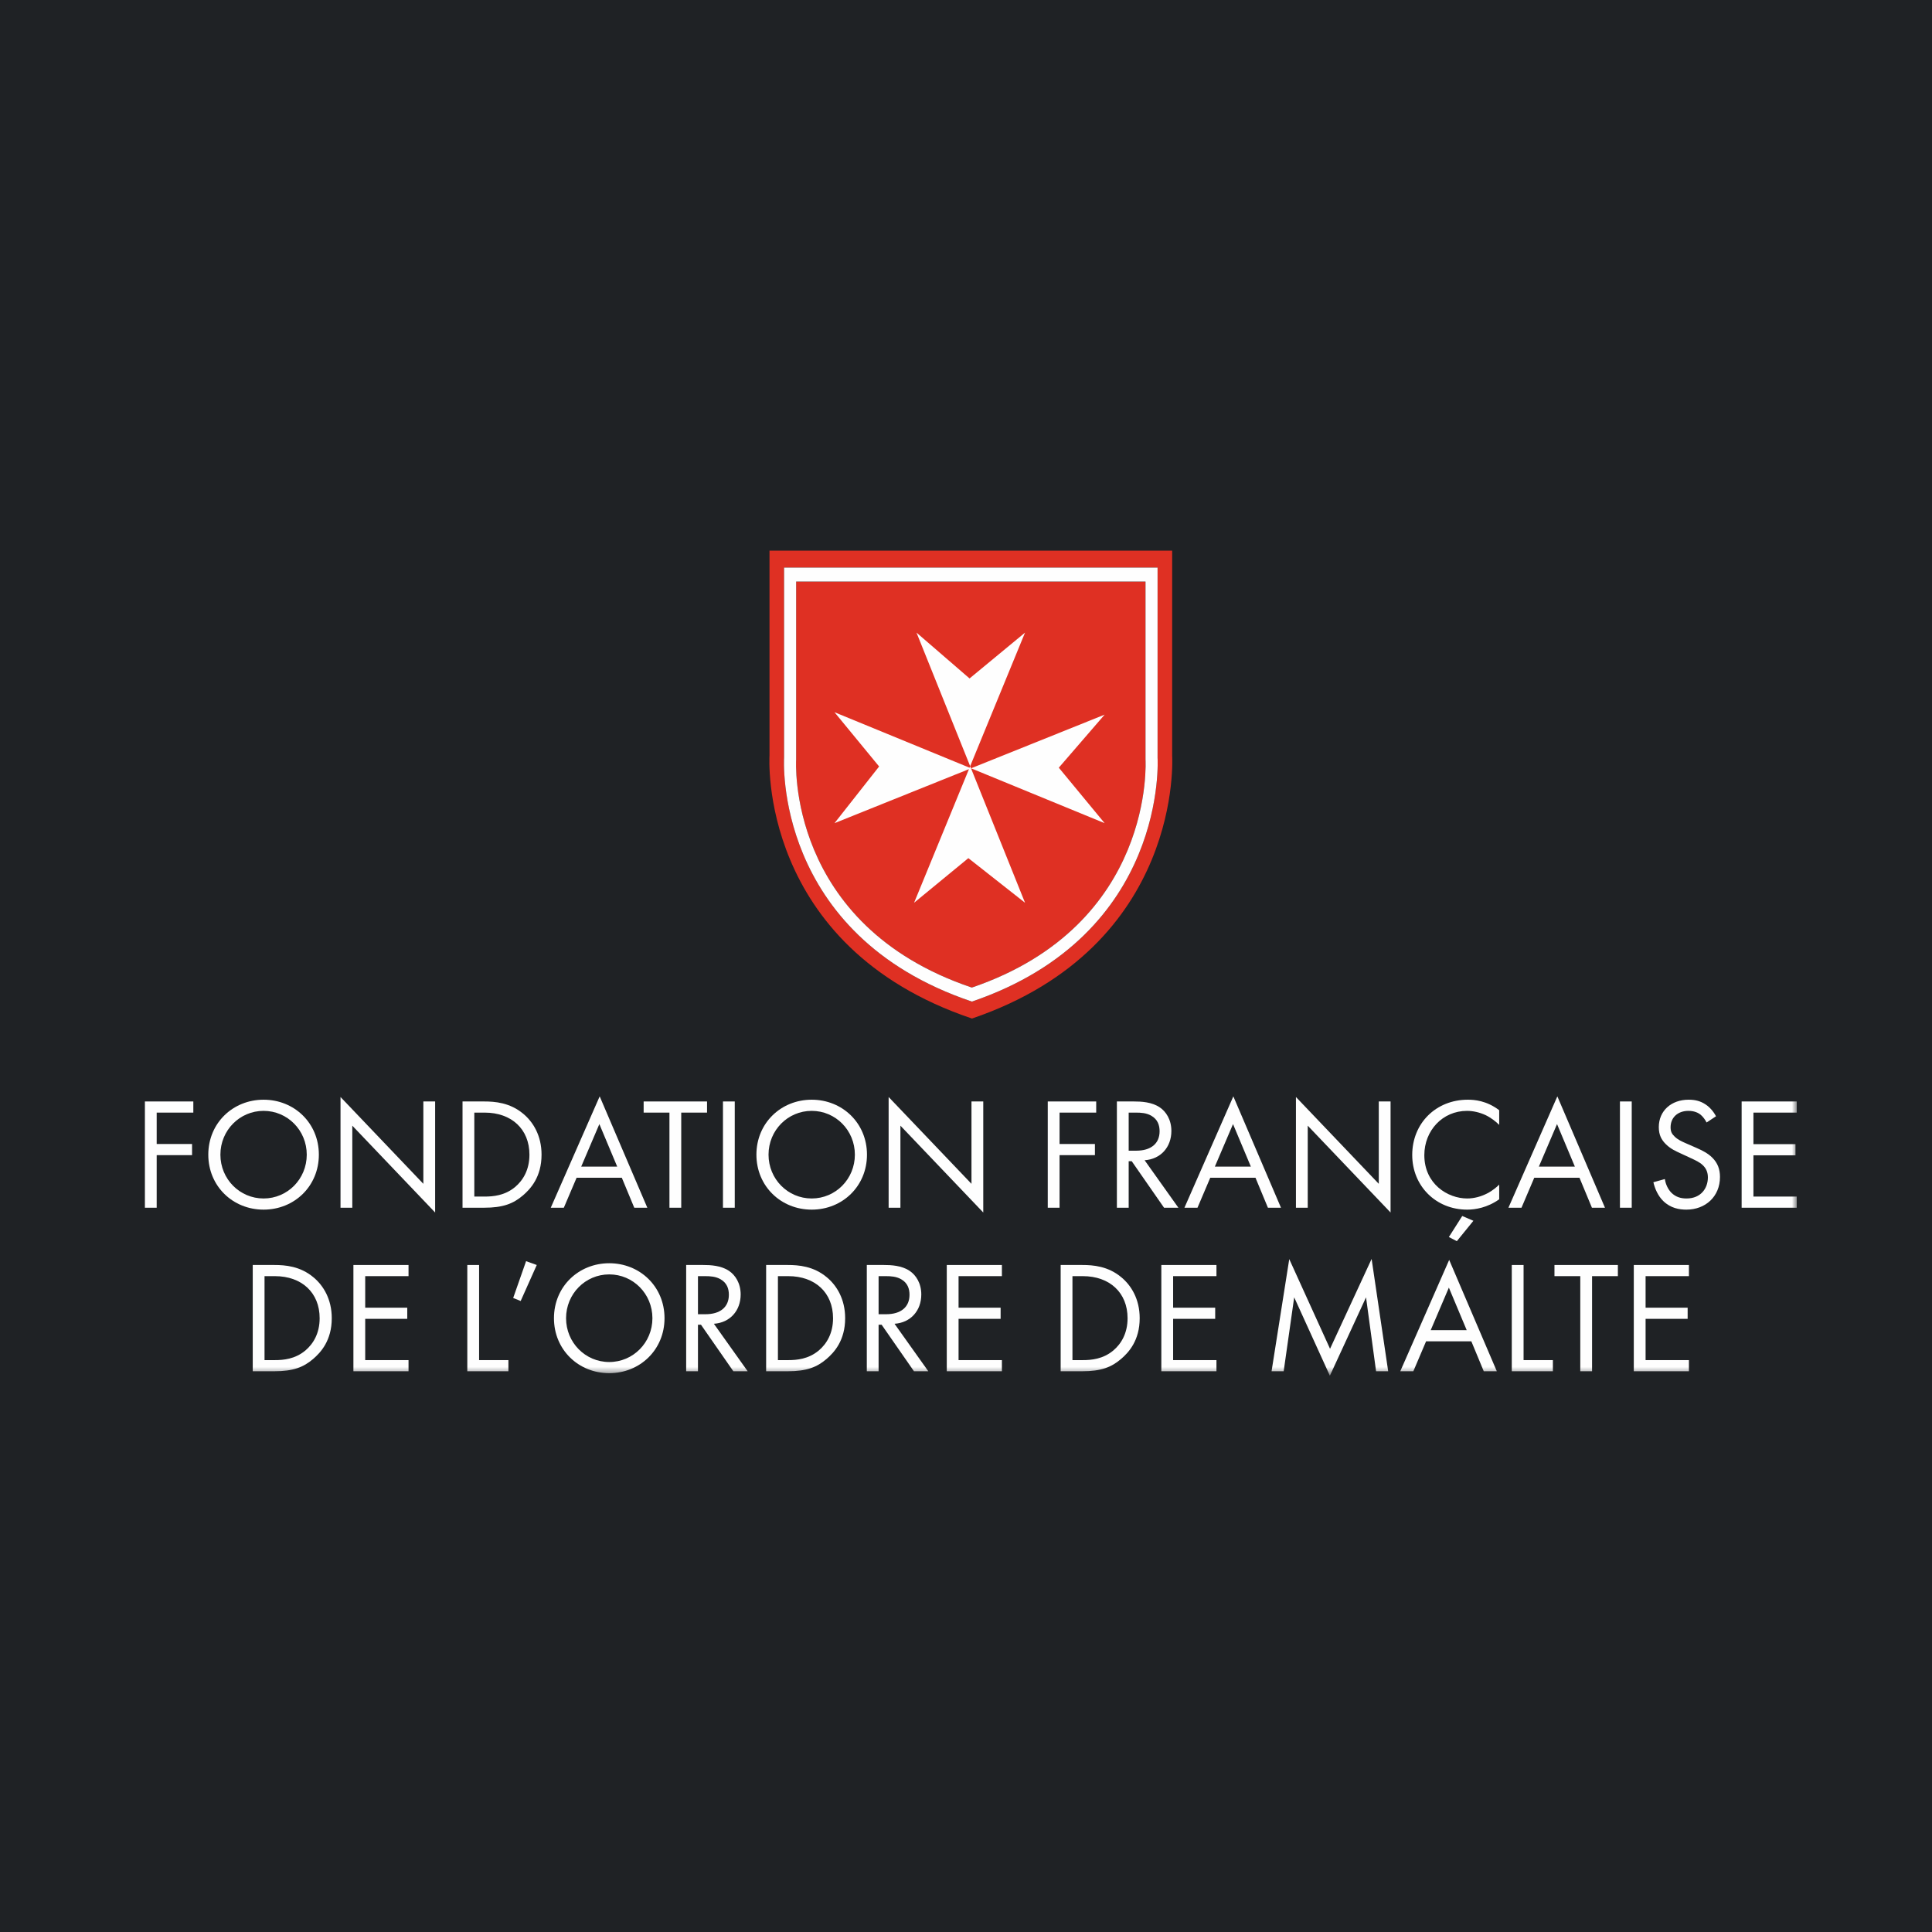 <?xml version="1.0" encoding="UTF-8"?>
<svg xmlns="http://www.w3.org/2000/svg" xmlns:xlink="http://www.w3.org/1999/xlink" width="200px" height="200px" viewBox="0 0 200 200" version="1.1">
  <title>MALTE hover</title>
  <defs>
    <polygon id="path-1" points="0 85.414 171 85.414 171 0 0 0"></polygon>
  </defs>
  <g id="MALTE-hover" stroke="none" stroke-width="1" fill="none" fill-rule="evenodd">
    <rect fill="#1F2225" x="0" y="0" width="200" height="200"></rect>
    <g id="Group-46" transform="translate(15, 57)">
      <path d="M103.583,3.204 L67.416,3.204 L67.416,21.62 C67.416,21.62 66.321,38.733 85.603,45.235 C104.667,38.733 103.583,21.62 103.583,21.62 L103.583,3.204 Z M85.611,46.683 C64.997,39.736 66.169,21.44 66.169,21.44 L66.169,1.755 L104.831,1.755 L104.831,21.44 C104.831,21.44 105.99,39.737 85.611,46.683 L85.611,46.683 Z M106.342,21.223 L106.342,0 L64.658,0 L64.658,21.223 C64.658,21.223 63.397,40.948 85.618,48.438 C107.59,40.948 106.342,21.223 106.342,21.223 L106.342,21.223 Z" id="Fill-1" fill="#DF3023"></path>
      <path d="M85.524,22.534 L99.351,28.214 L94.607,22.471 L99.351,16.979 L85.524,22.534 Z M85.368,13.233 L79.876,8.489 L85.431,22.316 L91.111,8.489 L85.368,13.233 Z M85.431,22.316 L85.368,22.472 L71.387,16.729 L76.006,22.346 L71.387,28.214 L85.306,22.621 L79.626,36.453 L85.244,31.834 L91.111,36.453 L85.519,22.536 L85.524,22.534 L85.519,22.534 L85.431,22.316 Z M85.603,45.234 C66.321,38.733 67.417,21.62 67.417,21.62 L67.417,3.204 L103.583,3.204 L103.583,21.62 C103.583,21.62 104.666,38.733 85.603,45.234 Z M104.831,21.44 L104.831,1.756 L66.168,1.756 L66.168,21.441 C66.168,21.441 64.997,39.737 85.611,46.683 C105.99,39.737 104.831,21.44 104.831,21.44 Z" id="Fill-3" fill="#FEFEFE"></path>
      <polygon id="Fill-5" fill="#FEFEFE" points="5.013 58.177 1.22 58.177 1.22 61.426 4.882 61.426 4.882 62.58 1.22 62.58 1.22 68.023 0 68.023 0 57.023 5.013 57.023"></polygon>
      <path d="M7.816,62.531 C7.816,65.054 9.812,67.066 12.286,67.066 C14.759,67.066 16.755,65.054 16.755,62.531 C16.755,60.008 14.759,57.996 12.286,57.996 C9.812,57.996 7.816,60.008 7.816,62.531 M6.563,62.531 C6.563,59.249 9.119,56.841 12.286,56.841 C15.452,56.841 18.008,59.249 18.008,62.531 C18.008,65.796 15.468,68.221 12.286,68.221 C9.103,68.221 6.563,65.796 6.563,62.531" id="Fill-7" fill="#FEFEFE"></path>
      <polygon id="Fill-9" fill="#FEFEFE" points="20.25 68.023 20.25 56.561 28.825 65.549 28.825 57.023 30.045 57.023 30.045 68.518 21.47 59.529 21.47 68.023"></polygon>
      <path d="M34.101,66.868 L35.173,66.868 C36.047,66.868 37.251,66.769 38.323,65.879 C39.148,65.186 39.807,64.098 39.807,62.531 C39.807,59.892 37.96,58.177 35.173,58.177 L34.101,58.177 L34.101,66.868 Z M32.881,57.023 L35.124,57.023 C36.228,57.023 37.795,57.138 39.181,58.309 C40.186,59.15 41.061,60.552 41.061,62.531 C41.061,64.84 39.923,66.077 39.131,66.753 C38.125,67.61 37.07,68.023 35.107,68.023 L32.881,68.023 L32.881,57.023 Z" id="Fill-11" fill="#FEFEFE"></path>
      <path d="M48.893,63.768 L47.046,59.365 L45.166,63.768 L48.893,63.768 Z M49.371,64.922 L44.688,64.922 L43.368,68.022 L42.016,68.022 L47.079,56.495 L52.01,68.022 L50.658,68.022 L49.371,64.922 Z" id="Fill-13" fill="#FEFEFE"></path>
      <polygon id="Fill-15" fill="#FEFEFE" points="55.521 58.177 55.521 68.023 54.301 68.023 54.301 58.177 51.63 58.177 51.63 57.023 58.193 57.023 58.193 58.177"></polygon>
      <mask id="mask-2" fill="white">
        <use xlink:href="#path-1"></use>
      </mask>
      <g id="Clip-18"></g>
      <polygon id="Fill-17" fill="#FEFEFE" mask="url(#mask-2)" points="59.841 68.023 61.062 68.023 61.062 57.023 59.841 57.023"></polygon>
      <path d="M64.558,62.531 C64.558,65.054 66.553,67.066 69.027,67.066 C71.501,67.066 73.496,65.054 73.496,62.531 C73.496,60.008 71.501,57.996 69.027,57.996 C66.553,57.996 64.558,60.008 64.558,62.531 M63.304,62.531 C63.304,59.249 65.86,56.841 69.027,56.841 C72.193,56.841 74.749,59.249 74.749,62.531 C74.749,65.796 72.21,68.221 69.027,68.221 C65.844,68.221 63.304,65.796 63.304,62.531" id="Fill-19" fill="#FEFEFE" mask="url(#mask-2)"></path>
      <polygon id="Fill-20" fill="#FEFEFE" mask="url(#mask-2)" points="76.991 68.023 76.991 56.561 85.567 65.549 85.567 57.023 86.787 57.023 86.787 68.518 78.211 59.529 78.211 68.023"></polygon>
      <polygon id="Fill-21" fill="#FEFEFE" mask="url(#mask-2)" points="98.478 58.177 94.685 58.177 94.685 61.426 98.346 61.426 98.346 62.58 94.685 62.58 94.685 68.023 93.464 68.023 93.464 57.023 98.478 57.023"></polygon>
      <path d="M101.841,62.119 L102.616,62.119 C104.133,62.119 105.041,61.393 105.041,60.107 C105.041,59.497 104.859,58.886 104.166,58.49 C103.671,58.21 103.111,58.177 102.583,58.177 L101.841,58.177 L101.841,62.119 Z M102.385,57.023 C103.127,57.023 104.232,57.072 105.057,57.633 C105.7,58.062 106.261,58.903 106.261,60.074 C106.261,61.756 105.156,62.993 103.49,63.108 L106.987,68.023 L105.502,68.023 L102.155,63.207 L101.841,63.207 L101.841,68.023 L100.62,68.023 L100.62,57.023 L102.385,57.023 Z" id="Fill-22" fill="#FEFEFE" mask="url(#mask-2)"></path>
      <path d="M114.489,63.768 L112.642,59.365 L110.762,63.768 L114.489,63.768 Z M114.968,64.922 L110.284,64.922 L108.965,68.022 L107.613,68.022 L112.675,56.495 L117.606,68.022 L116.254,68.022 L114.968,64.922 Z" id="Fill-23" fill="#FEFEFE" mask="url(#mask-2)"></path>
      <polygon id="Fill-24" fill="#FEFEFE" mask="url(#mask-2)" points="119.155 68.023 119.155 56.561 127.731 65.549 127.731 57.023 128.951 57.023 128.951 68.518 120.376 59.529 120.376 68.023"></polygon>
      <path d="M137.526,69.375 L135.811,71.486 L134.986,71.057 L136.371,68.88 L137.526,69.375 Z M140.197,59.447 C139.851,59.1 139.323,58.688 138.763,58.425 C138.186,58.16 137.509,57.996 136.866,57.996 C134.326,57.996 132.446,60.041 132.446,62.58 C132.446,65.565 134.871,67.066 136.883,67.066 C137.625,67.066 138.351,66.852 138.928,66.555 C139.554,66.241 140,65.829 140.197,65.631 L140.197,67.149 C138.977,68.023 137.707,68.221 136.883,68.221 C133.617,68.221 131.193,65.747 131.193,62.564 C131.193,59.282 133.65,56.841 136.949,56.841 C137.608,56.841 138.878,56.924 140.197,57.93 L140.197,59.447 Z" id="Fill-25" fill="#FEFEFE" mask="url(#mask-2)"></path>
      <path d="M148.03,63.768 L146.183,59.365 L144.303,63.768 L148.03,63.768 Z M148.508,64.922 L143.825,64.922 L142.505,68.022 L141.153,68.022 L146.216,56.495 L151.146,68.022 L149.795,68.022 L148.508,64.922 Z" id="Fill-26" fill="#FEFEFE" mask="url(#mask-2)"></path>
      <polygon id="Fill-27" fill="#FEFEFE" mask="url(#mask-2)" points="152.696 68.023 153.916 68.023 153.916 57.023 152.696 57.023"></polygon>
      <path d="M161.667,59.2 C161.518,58.903 161.271,58.573 161.024,58.375 C160.809,58.21 160.413,57.996 159.787,57.996 C158.698,57.996 157.939,58.672 157.939,59.694 C157.939,60.123 158.055,60.371 158.352,60.651 C158.682,60.981 159.094,61.162 159.507,61.344 L160.562,61.805 C161.205,62.085 161.799,62.383 162.261,62.844 C162.821,63.405 163.052,64.048 163.052,64.84 C163.052,66.868 161.551,68.221 159.572,68.221 C158.847,68.221 157.939,68.072 157.181,67.33 C156.637,66.803 156.307,66.044 156.158,65.384 L157.346,65.054 C157.428,65.631 157.692,66.126 158.005,66.456 C158.484,66.934 159.028,67.066 159.588,67.066 C161.09,67.066 161.799,65.994 161.799,64.889 C161.799,64.395 161.65,63.966 161.254,63.603 C160.941,63.306 160.512,63.108 159.935,62.844 L158.946,62.383 C158.517,62.185 157.973,61.954 157.478,61.475 C157,61.013 156.719,60.503 156.719,59.678 C156.719,57.979 158.022,56.841 159.803,56.841 C160.48,56.841 161.024,56.973 161.568,57.336 C162.013,57.633 162.393,58.078 162.64,58.556 L161.667,59.2 Z" id="Fill-28" fill="#FEFEFE" mask="url(#mask-2)"></path>
      <polygon id="Fill-29" fill="#FEFEFE" mask="url(#mask-2)" points="171 58.177 166.514 58.177 166.514 61.442 170.868 61.442 170.868 62.597 166.514 62.597 166.514 66.868 171 66.868 171 68.023 165.294 68.023 165.294 57.023 171 57.023"></polygon>
      <path d="M12.384,83.798 L13.456,83.798 C14.33,83.798 15.534,83.699 16.606,82.808 C17.431,82.116 18.09,81.027 18.09,79.461 C18.09,76.822 16.243,75.106 13.456,75.106 L12.384,75.106 L12.384,83.798 Z M11.164,73.952 L13.407,73.952 C14.511,73.952 16.078,74.067 17.464,75.238 C18.47,76.079 19.344,77.481 19.344,79.461 C19.344,81.769 18.205,83.006 17.414,83.682 C16.408,84.54 15.352,84.952 13.39,84.952 L11.164,84.952 L11.164,73.952 Z" id="Fill-30" fill="#FEFEFE" mask="url(#mask-2)"></path>
      <polygon id="Fill-31" fill="#FEFEFE" mask="url(#mask-2)" points="27.291 75.106 22.806 75.106 22.806 78.372 27.159 78.372 27.159 79.526 22.806 79.526 22.806 83.798 27.291 83.798 27.291 84.952 21.585 84.952 21.585 73.952 27.291 73.952"></polygon>
      <polygon id="Fill-32" fill="#FEFEFE" mask="url(#mask-2)" points="34.596 73.952 34.596 83.798 37.63 83.798 37.63 84.952 33.375 84.952 33.375 73.952"></polygon>
      <polygon id="Fill-33" fill="#FEFEFE" mask="url(#mask-2)" points="39.46 73.556 40.565 73.952 38.9 77.679 38.124 77.366"></polygon>
      <path d="M43.599,79.46 C43.599,81.983 45.595,83.996 48.069,83.996 C50.542,83.996 52.538,81.983 52.538,79.46 C52.538,76.937 50.542,74.925 48.069,74.925 C45.595,74.925 43.599,76.937 43.599,79.46 M42.346,79.46 C42.346,76.178 44.902,73.77 48.069,73.77 C51.235,73.77 53.791,76.178 53.791,79.46 C53.791,82.725 51.251,85.15 48.069,85.15 C44.885,85.15 42.346,82.725 42.346,79.46" id="Fill-34" fill="#FEFEFE" mask="url(#mask-2)"></path>
      <path d="M57.253,79.048 L58.028,79.048 C59.545,79.048 60.452,78.322 60.452,77.036 C60.452,76.426 60.271,75.815 59.578,75.42 C59.083,75.14 58.522,75.106 57.995,75.106 L57.253,75.106 L57.253,79.048 Z M57.797,73.952 C58.539,73.952 59.644,74.001 60.469,74.562 C61.112,74.991 61.673,75.832 61.673,77.003 C61.673,78.685 60.567,79.922 58.902,80.037 L62.398,84.952 L60.914,84.952 L57.566,80.136 L57.253,80.136 L57.253,84.952 L56.032,84.952 L56.032,73.952 L57.797,73.952 Z" id="Fill-35" fill="#FEFEFE" mask="url(#mask-2)"></path>
      <path d="M65.531,83.798 L66.603,83.798 C67.477,83.798 68.681,83.699 69.753,82.808 C70.577,82.116 71.237,81.027 71.237,79.461 C71.237,76.822 69.39,75.106 66.603,75.106 L65.531,75.106 L65.531,83.798 Z M64.31,73.952 L66.553,73.952 C67.658,73.952 69.225,74.067 70.61,75.238 C71.616,76.079 72.49,77.481 72.49,79.461 C72.49,81.769 71.352,83.006 70.561,83.682 C69.555,84.54 68.499,84.952 66.537,84.952 L64.31,84.952 L64.31,73.952 Z" id="Fill-36" fill="#FEFEFE" mask="url(#mask-2)"></path>
      <path d="M75.952,79.048 L76.727,79.048 C78.245,79.048 79.152,78.322 79.152,77.036 C79.152,76.426 78.971,75.815 78.278,75.42 C77.783,75.14 77.222,75.106 76.694,75.106 L75.952,75.106 L75.952,79.048 Z M76.497,73.952 C77.238,73.952 78.343,74.001 79.168,74.562 C79.812,74.991 80.372,75.832 80.372,77.003 C80.372,78.685 79.267,79.922 77.601,80.037 L81.098,84.952 L79.613,84.952 L76.266,80.136 L75.952,80.136 L75.952,84.952 L74.732,84.952 L74.732,73.952 L76.497,73.952 Z" id="Fill-37" fill="#FEFEFE" mask="url(#mask-2)"></path>
      <polygon id="Fill-38" fill="#FEFEFE" mask="url(#mask-2)" points="88.716 75.106 84.23 75.106 84.23 78.372 88.584 78.372 88.584 79.526 84.23 79.526 84.23 83.798 88.716 83.798 88.716 84.952 83.01 84.952 83.01 73.952 88.716 73.952"></polygon>
      <path d="M96.02,83.798 L97.092,83.798 C97.966,83.798 99.17,83.699 100.242,82.808 C101.067,82.116 101.726,81.027 101.726,79.461 C101.726,76.822 99.879,75.106 97.092,75.106 L96.02,75.106 L96.02,83.798 Z M94.799,73.952 L97.042,73.952 C98.148,73.952 99.714,74.067 101.099,75.238 C102.106,76.079 102.98,77.481 102.98,79.461 C102.98,81.769 101.842,83.006 101.05,83.682 C100.044,84.54 98.989,84.952 97.026,84.952 L94.799,84.952 L94.799,73.952 Z" id="Fill-39" fill="#FEFEFE" mask="url(#mask-2)"></path>
      <polygon id="Fill-40" fill="#FEFEFE" mask="url(#mask-2)" points="110.927 75.106 106.442 75.106 106.442 78.372 110.796 78.372 110.796 79.526 106.442 79.526 106.442 83.798 110.927 83.798 110.927 84.952 105.221 84.952 105.221 73.952 110.927 73.952"></polygon>
      <polygon id="Fill-41" fill="#FEFEFE" mask="url(#mask-2)" points="116.632 84.952 118.463 73.342 122.685 82.627 126.989 73.325 128.704 84.952 127.451 84.952 126.412 77.3 122.668 85.414 118.974 77.3 117.886 84.952"></polygon>
      <path d="M136.833,80.697 L134.986,76.294 L133.106,80.697 L136.833,80.697 Z M137.312,81.852 L132.628,81.852 L131.308,84.952 L129.956,84.952 L135.019,73.424 L139.95,84.952 L138.598,84.952 L137.312,81.852 Z" id="Fill-42" fill="#FEFEFE" mask="url(#mask-2)"></path>
      <polygon id="Fill-43" fill="#FEFEFE" mask="url(#mask-2)" points="142.72 73.952 142.72 83.798 145.754 83.798 145.754 84.952 141.499 84.952 141.499 73.952"></polygon>
      <polygon id="Fill-44" fill="#FEFEFE" mask="url(#mask-2)" points="149.81 75.106 149.81 84.952 148.59 84.952 148.59 75.106 145.918 75.106 145.918 73.952 152.482 73.952 152.482 75.106"></polygon>
      <polygon id="Fill-45" fill="#FEFEFE" mask="url(#mask-2)" points="159.836 75.106 155.351 75.106 155.351 78.372 159.704 78.372 159.704 79.526 155.351 79.526 155.351 83.798 159.836 83.798 159.836 84.952 154.13 84.952 154.13 73.952 159.836 73.952"></polygon>
    </g>
  </g>
</svg>
